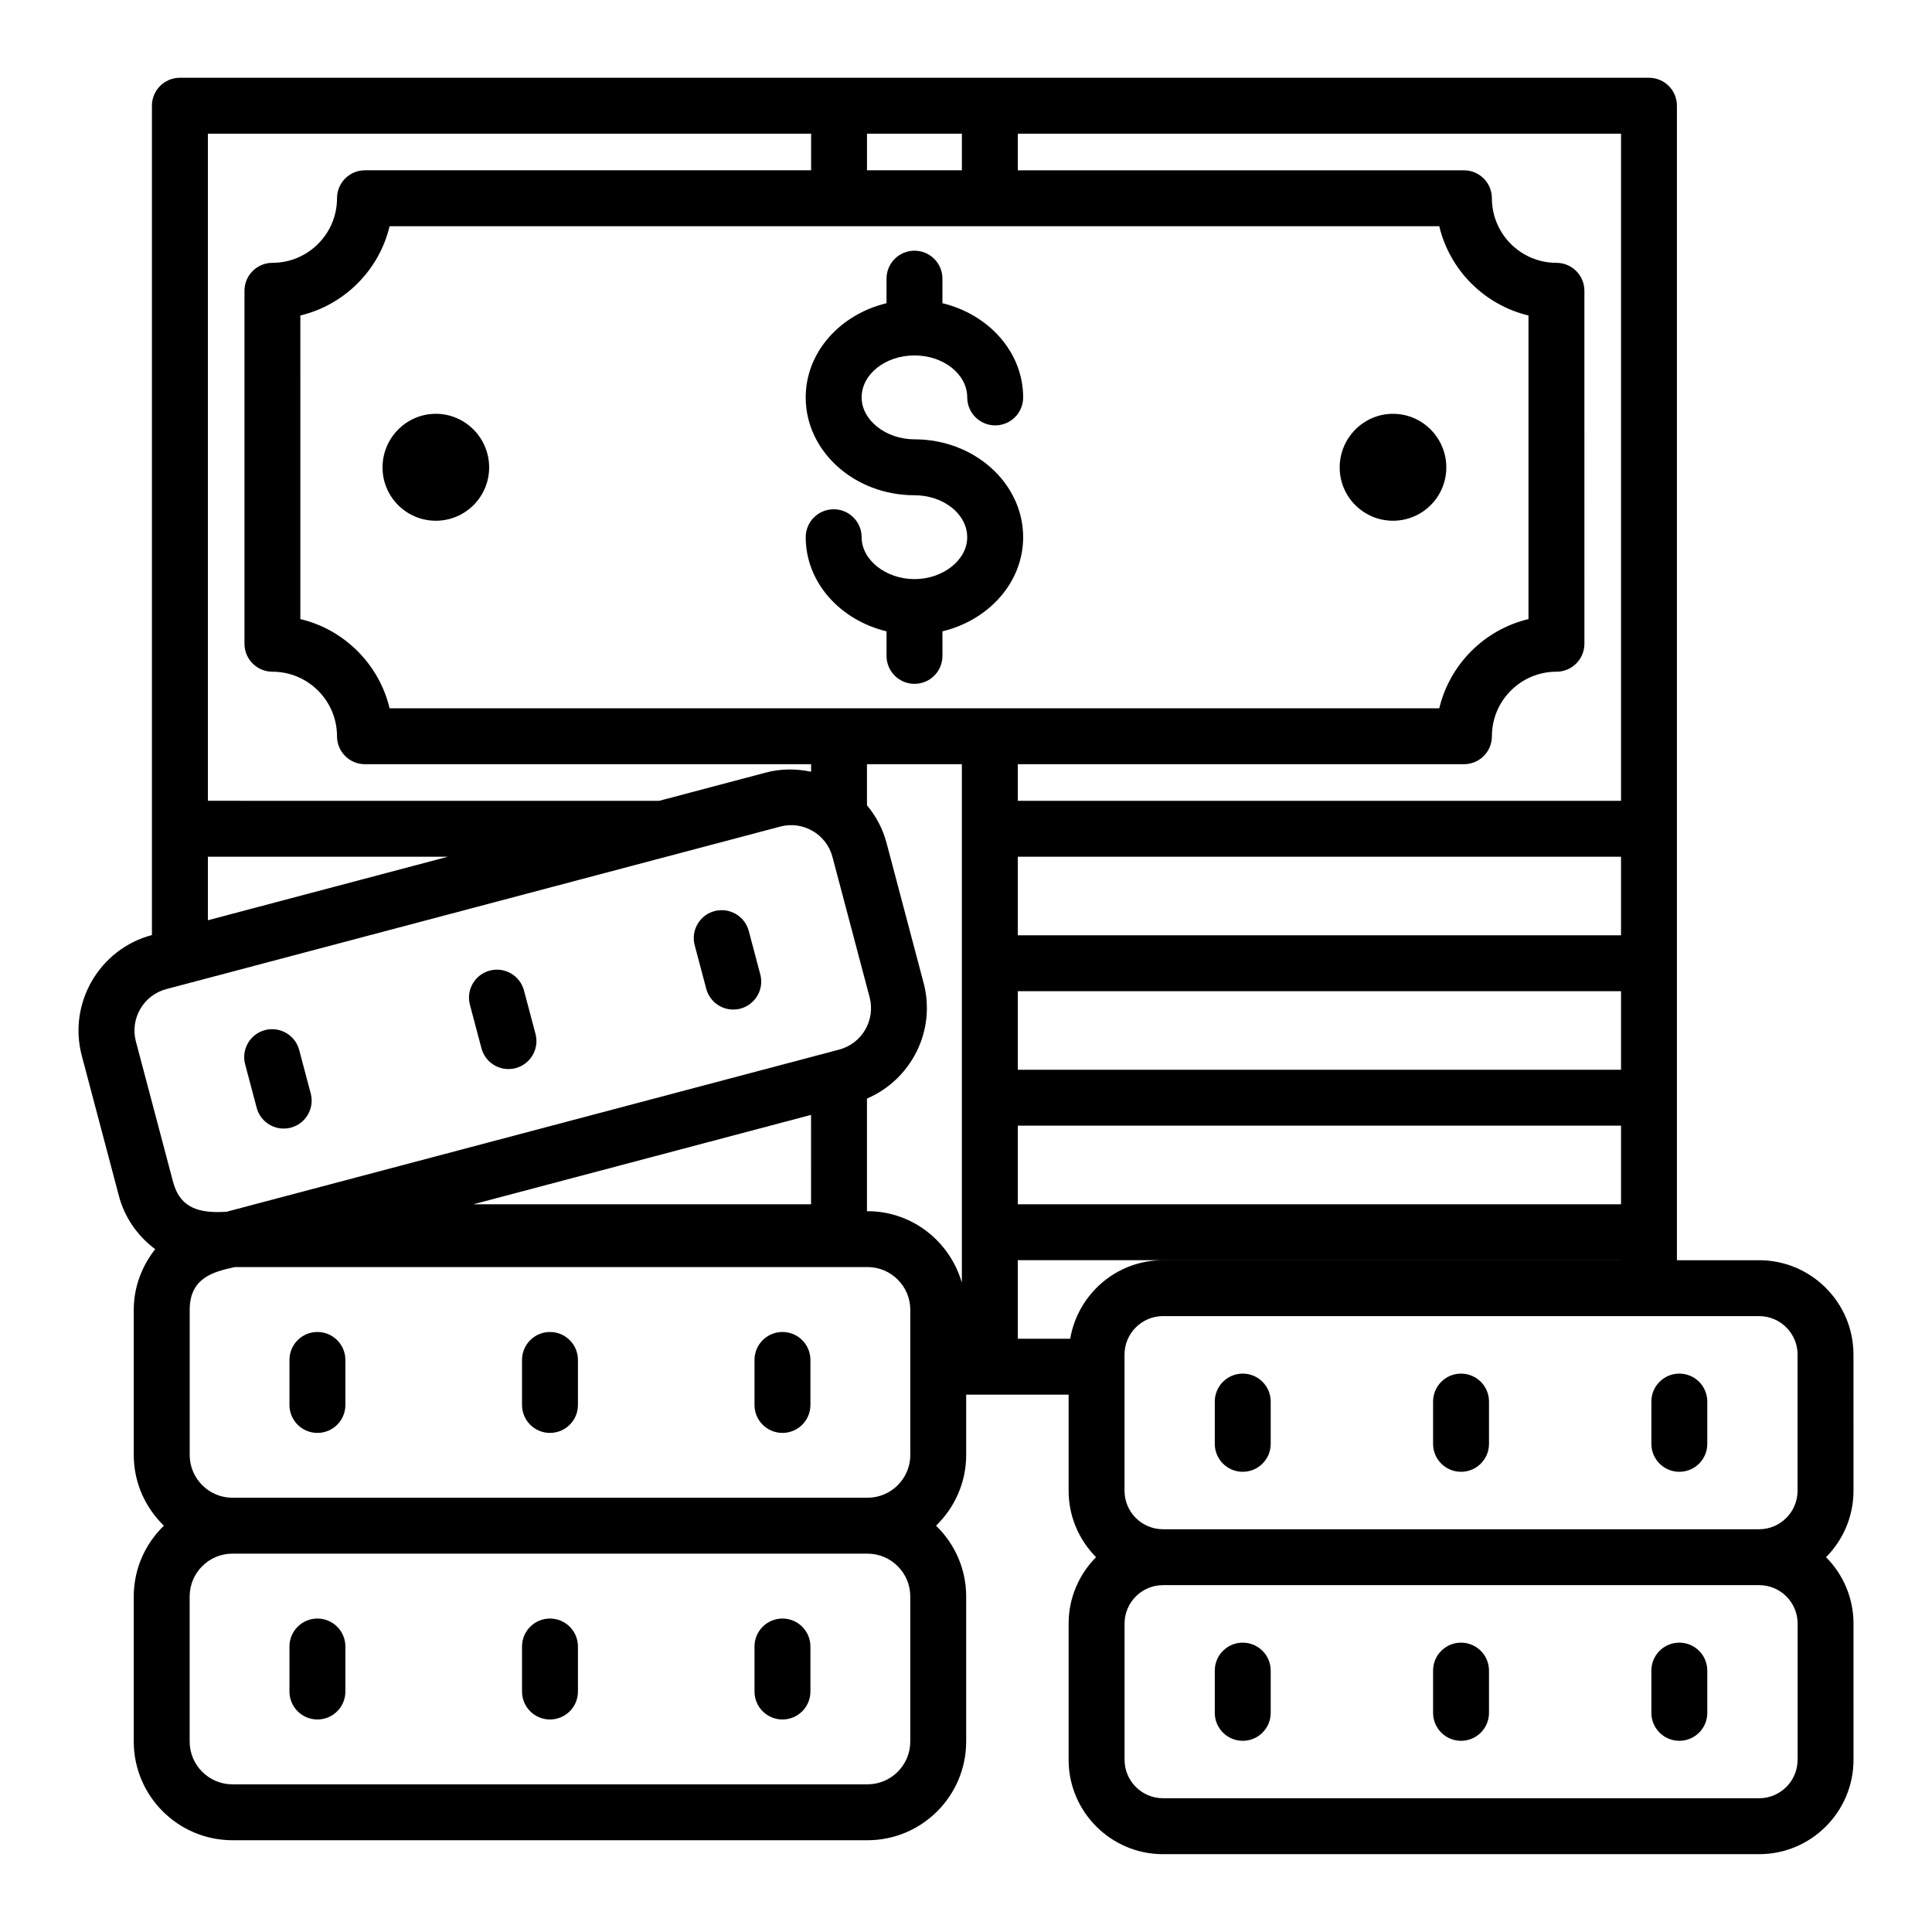 <?xml version="1.0" encoding="UTF-8"?>
<!-- Uploaded to: ICON Repo, www.iconrepo.com, Generator: ICON Repo Mixer Tools -->
<svg fill="#000000" width="800px" height="800px" version="1.1" viewBox="144 144 512 512" xmlns="http://www.w3.org/2000/svg">
 <g>
  <path d="m259.5 282c7.805 0 14.129-6.32 14.129-14.129 0-7.805-6.324-14.207-14.129-14.207s-14.125 6.402-14.125 14.207c0 7.805 6.32 14.129 14.125 14.129z"/>
  <path d="m513.16 282c7.805 0 14.129-6.32 14.129-14.129 0-7.805-6.324-14.207-14.129-14.207-7.805 0-14.129 6.402-14.129 14.207 0 7.805 6.32 14.129 14.129 14.129z"/>
  <path d="m386.35 297.47c-7.59 0-14.008-5.078-14.008-11.098 0-4.094-3.312-7.41-7.41-7.41-4.094 0-7.41 3.312-7.41 7.41 0 11.973 9.125 21.977 21.418 24.941v6.504c0 4.094 3.312 7.41 7.41 7.41 4.094 0 7.41-3.312 7.41-7.41v-6.508c12.277-2.965 21.387-12.969 21.387-24.938 0-14.305-12.914-25.945-28.797-25.945-7.59 0-14.008-5.086-14.008-11.105 0-6.137 6.281-11.129 14.008-11.129 7.707 0 13.977 4.992 13.977 11.129 0 4.094 3.312 7.41 7.41 7.41 4.094 0 7.41-3.312 7.41-7.41 0-11.984-9.109-22-21.387-24.965l-0.004-6.508c0-4.094-3.312-7.41-7.41-7.41-4.094 0-7.41 3.312-7.41 7.41v6.504c-12.293 2.965-21.418 12.984-21.418 24.969 0 14.297 12.93 25.926 28.824 25.926 7.707 0 13.977 4.992 13.977 11.129 0.008 6.016-6.394 11.094-13.969 11.094z"/>
  <path d="m289.75 599.68c4.094 0 7.41-3.312 7.41-7.41v-11.93c0-4.094-3.312-7.41-7.41-7.41-4.094 0-7.41 3.312-7.41 7.41v11.93c0.004 4.094 3.316 7.41 7.41 7.41z"/>
  <path d="m351.36 599.68c4.094 0 7.41-3.312 7.41-7.41v-11.93c0-4.094-3.312-7.41-7.41-7.41-4.094 0-7.41 3.312-7.41 7.41v11.93c0 4.094 3.316 7.41 7.41 7.41z"/>
  <path d="m228.12 599.68c4.094 0 7.41-3.312 7.41-7.41v-11.93c0-4.094-3.312-7.41-7.41-7.41-4.094 0-7.41 3.312-7.41 7.41v11.93c0 4.094 3.316 7.41 7.41 7.41z"/>
  <path d="m289.75 496.99c-4.094 0-7.41 3.312-7.41 7.41v11.926c0 4.094 3.312 7.41 7.41 7.41 4.094 0 7.41-3.312 7.41-7.41v-11.926c0-4.098-3.312-7.41-7.41-7.41z"/>
  <path d="m351.36 496.99c-4.094 0-7.41 3.312-7.41 7.41v11.926c0 4.094 3.312 7.41 7.41 7.41 4.094 0 7.41-3.312 7.41-7.41v-11.926c0-4.098-3.312-7.41-7.41-7.41z"/>
  <path d="m228.12 496.99c-4.094 0-7.41 3.312-7.41 7.41v11.926c0 4.094 3.312 7.41 7.41 7.41 4.094 0 7.41-3.312 7.41-7.41v-11.926c0-4.098-3.316-7.41-7.41-7.41z"/>
  <path d="m271.59 421.8c0.883 3.32 3.879 5.512 7.156 5.512 0.629 0 1.266-0.078 1.902-0.246 3.957-1.051 6.316-5.109 5.266-9.059l-3.055-11.527c-1.055-3.957-5.113-6.301-9.059-5.266-3.957 1.051-6.316 5.109-5.266 9.059z"/>
  <path d="m331.16 406.03c0.883 3.32 3.879 5.512 7.156 5.512 0.629 0 1.266-0.078 1.902-0.246 3.957-1.051 6.316-5.109 5.266-9.059l-3.055-11.527c-1.055-3.957-5.109-6.293-9.059-5.266-3.957 1.051-6.316 5.109-5.266 9.059z"/>
  <path d="m212.02 437.57c0.883 3.32 3.879 5.512 7.156 5.512 0.629 0 1.266-0.078 1.902-0.246 3.957-1.051 6.316-5.109 5.266-9.059l-3.055-11.527c-1.055-3.957-5.113-6.293-9.059-5.266-3.957 1.051-6.316 5.109-5.266 9.059z"/>
  <path d="m531.19 579.32c-4.094 0-7.41 3.312-7.41 7.41v11.191c0 4.094 3.312 7.41 7.41 7.41 4.094 0 7.41-3.312 7.41-7.41v-11.191c-0.004-4.098-3.316-7.41-7.41-7.41z"/>
  <path d="m589.04 579.32c-4.094 0-7.41 3.312-7.41 7.41v11.191c0 4.094 3.312 7.41 7.41 7.41 4.094 0 7.41-3.312 7.41-7.41v-11.191c0-4.098-3.312-7.41-7.41-7.41z"/>
  <path d="m473.34 579.32c-4.094 0-7.41 3.312-7.41 7.41v11.191c0 4.094 3.312 7.41 7.41 7.41 4.094 0 7.41-3.312 7.41-7.41v-11.191c0-4.098-3.316-7.41-7.41-7.41z"/>
  <path d="m635.19 502.98c0-13.789-11.223-25.012-25.012-25.012h-21.777v-305.95c0-4.094-3.312-7.41-7.41-7.41h-389.32c-4.094 0-7.41 3.312-7.41 7.41v219.78c-13.938 3.703-22.27 18.043-18.586 31.984l9.84 37.168c1.516 5.731 4.938 10.586 9.609 14.098-3.504 4.453-5.68 9.992-5.68 16.082v38.449c0 7.356 3.078 13.988 7.988 18.746-4.906 4.758-7.988 11.391-7.988 18.746v38.449c0 14.426 11.734 26.164 26.156 26.164h168.29c14.422 0 26.156-11.734 26.156-26.164v-38.449c0-7.356-3.078-13.988-7.988-18.746 4.906-4.758 7.988-11.391 7.988-18.746v-15.988h27.148v25.477c0 6.859 2.785 13.078 7.273 17.602-4.488 4.523-7.273 10.738-7.273 17.598v36.098c0 13.789 11.223 25.012 25.012 25.012h157.98c13.789 0 25.012-11.223 25.012-25.012l-0.004-36.098c0-6.859-2.785-13.078-7.273-17.598 4.488-4.523 7.273-10.742 7.273-17.602zm-14.82 0v36.09c0 5.621-4.574 10.195-10.195 10.195h-157.97c-5.621 0-10.195-4.574-10.195-10.195v-36.09c0-5.621 4.574-10.195 10.195-10.195h157.98c5.621 0.004 10.191 4.574 10.191 10.195zm-168.17-25.012c-12.352 0-22.574 9.023-24.586 20.809h-13.891v-20.816h159.86v0.008zm-78.316-12.992h-0.129v-29.84c11.711-5.031 18.363-17.957 15.012-30.641l-9.84-37.168c-0.984-3.715-2.793-7.047-5.172-9.922v-10.879h25.148v137.41c-3.152-10.91-13.113-18.957-25.02-18.957zm-14.945-1.832h-89.484l89.48-23.688zm166.48-259.19c2.777 11.664 11.98 20.867 23.645 23.652v80.457c-11.664 2.777-20.867 11.98-23.645 23.645h-278.17c-2.785-11.664-11.988-20.867-23.652-23.645l-0.004-80.457c11.664-2.785 20.867-11.988 23.652-23.652h278.17zm-111.69 202.73h159.86v20.816h-159.86zm0 35.633h159.86v20.824h-159.86zm159.86-50.449h-159.86v-20.824h159.86zm0-35.641h-159.86v-9.703h118.23c4.094 0 7.41-3.312 7.41-7.41 0-9.434 7.668-17.105 17.105-17.105 4.094 0 7.41-3.312 7.41-7.41l-0.004-93.535c0-4.094-3.312-7.41-7.41-7.41-9.434 0-17.105-7.676-17.105-17.113 0-4.094-3.312-7.41-7.41-7.41h-118.23l0.004-9.699h159.86v176.8zm-174.68-176.8v9.703h-25.148v-9.703zm-199.82 0h159.86v9.703h-118.23c-4.094 0-7.41 3.312-7.41 7.41 0 9.434-7.676 17.113-17.113 17.113-4.094 0-7.41 3.312-7.41 7.41v93.539c0 4.094 3.312 7.41 7.41 7.41 9.434 0 17.113 7.668 17.113 17.105 0 4.094 3.312 7.41 7.41 7.41h118.23v1.988c-3.93-0.82-8.004-0.836-11.988 0.227l-28.289 7.488-119.58-0.008v-176.8zm0 208.45v-16.836h63.605zm-19.078 32.117c-1.598-6.043 2.019-12.27 8.059-13.871l162.69-43.066c5.906-1.598 12.227 1.895 13.855 8.055l9.84 37.168c1.598 6.047-2.019 12.27-8.059 13.871l-162.36 42.977c-6.961 0.422-12.262-0.715-14.184-7.965zm205.22 147.08v38.449c0 6.258-5.086 11.344-11.34 11.344h-168.29c-6.25 0-11.34-5.086-11.34-11.344v-38.449c0-6.25 5.086-11.34 11.34-11.34h168.29c6.254 0 11.34 5.086 11.34 11.34zm-179.62-26.156c-6.25 0-11.34-5.086-11.34-11.34v-38.449c0-8.457 6.219-10.105 11.988-11.344h167.64c6.25 0 11.34 5.086 11.34 11.344v38.449c0 6.25-5.086 11.34-11.34 11.34zm414.77 69.441c0 5.621-4.574 10.195-10.195 10.195h-157.97c-5.621 0-10.195-4.574-10.195-10.195v-36.094c0-5.613 4.574-10.188 10.195-10.188h157.98c5.621 0 10.195 4.574 10.195 10.188v36.094z"/>
  <path d="m531.19 534.04c4.094 0 7.41-3.312 7.41-7.41v-11.199c0-4.094-3.312-7.41-7.41-7.41-4.094 0-7.41 3.312-7.41 7.41v11.199c0 4.098 3.312 7.41 7.41 7.41z"/>
  <path d="m589.04 534.04c4.094 0 7.41-3.312 7.41-7.41v-11.199c0-4.094-3.312-7.41-7.41-7.41-4.094 0-7.41 3.312-7.41 7.41v11.199c0.004 4.098 3.316 7.41 7.41 7.41z"/>
  <path d="m473.34 534.04c4.094 0 7.41-3.312 7.41-7.41v-11.199c0-4.094-3.312-7.41-7.41-7.41-4.094 0-7.41 3.312-7.41 7.41v11.199c0 4.098 3.316 7.41 7.41 7.41z"/>
 </g>
</svg>